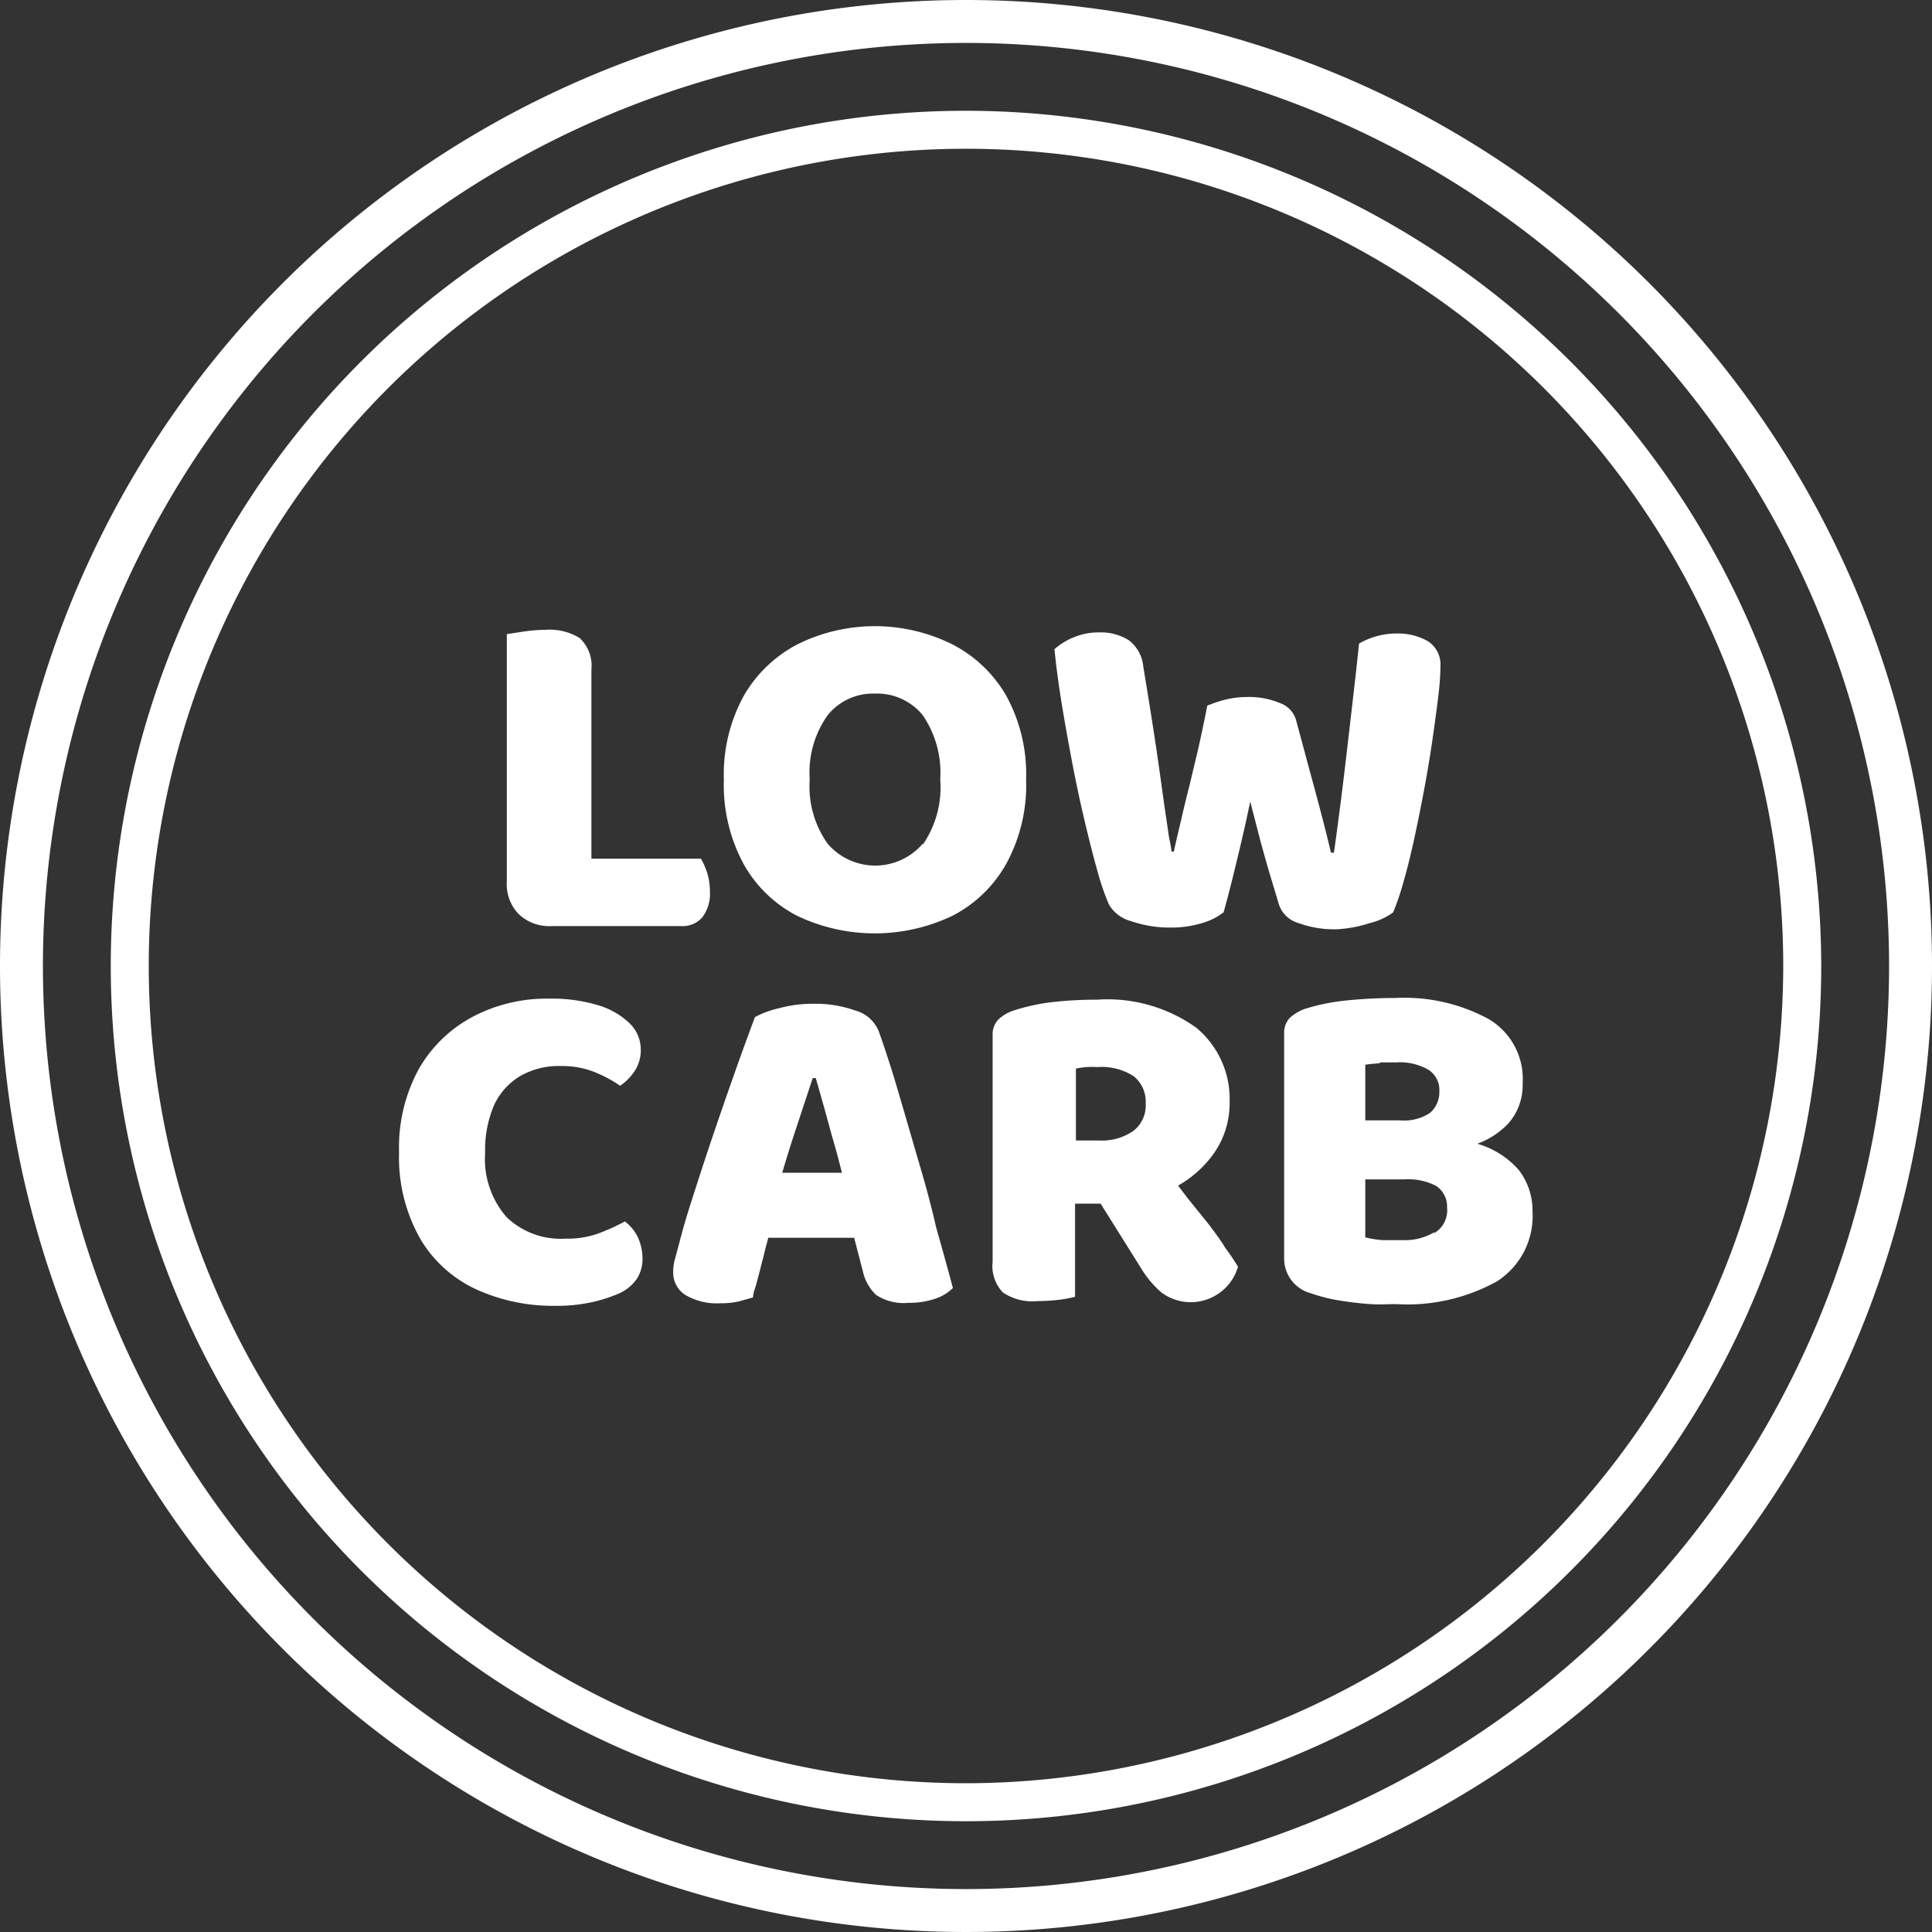 <?xml version="1.0" encoding="UTF-8"?> <svg xmlns="http://www.w3.org/2000/svg" viewBox="0 0 90 90"><rect x="0" y="0" width="90" height="90" fill="#333333" stroke="none"/><defs><style>.cls-1{fill:#fff;}</style></defs><title>Icono-Low-Carb-MarusCornerPty</title><g id="Capa_2" data-name="Capa 2"><g id="layer"><path class="cls-1" d="M25.71,43.14h6a1.22,1.22,0,0,0,1-.4,1.8,1.8,0,0,0,.36-1.22,2.94,2.94,0,0,0-.13-.87,3.37,3.37,0,0,0-.29-.65h-5.1V31.19A1.76,1.76,0,0,0,27,29.72a2.67,2.67,0,0,0-1.6-.38,7,7,0,0,0-1,.08l-.79.12V41.07a2,2,0,0,0,.55,1.51A2.06,2.06,0,0,0,25.71,43.14Z"></path><path class="cls-1" d="M47.8,36.31a7.62,7.62,0,0,0-.93-3.91A6.14,6.14,0,0,0,44.33,30a8.11,8.11,0,0,0-7.15,0,6.18,6.18,0,0,0-2.53,2.41,7.62,7.62,0,0,0-.93,3.91,7.75,7.75,0,0,0,.91,3.91,6,6,0,0,0,2.5,2.43,8.4,8.4,0,0,0,7.24,0,6.05,6.05,0,0,0,2.51-2.43A7.65,7.65,0,0,0,47.8,36.31Zm-4.82,3a2.92,2.92,0,0,1-4.42,0,4.59,4.59,0,0,1-.84-3,4.6,4.6,0,0,1,.84-3,2.72,2.72,0,0,1,2.19-1,2.75,2.75,0,0,1,2.23,1,4.75,4.75,0,0,1,.82,3A4.71,4.71,0,0,1,43,39.33Z"></path><path class="cls-1" d="M60.49,43a4.84,4.84,0,0,0,1.76.29A5.87,5.87,0,0,0,63.81,43a3,3,0,0,0,1.09-.5,12.57,12.57,0,0,0,.47-1.38c.17-.59.34-1.27.5-2s.32-1.53.47-2.33.28-1.58.39-2.34.2-1.43.27-2,.1-1.06.1-1.38a1.29,1.29,0,0,0-.6-1.21,2.83,2.83,0,0,0-1.43-.35,3.52,3.52,0,0,0-1.76.47c-.11,1.06-.23,2.11-.35,3.14s-.24,2.09-.37,3.16-.28,2.23-.45,3.44H62c-.16-.69-.33-1.35-.5-2s-.34-1.27-.52-1.93l-.6-2.23a1.19,1.19,0,0,0-.76-.81,3.7,3.7,0,0,0-1.55-.28,4.23,4.23,0,0,0-1.06.14,6.6,6.6,0,0,0-.77.26c-.15.76-.29,1.43-.42,2l-.39,1.64c-.13.51-.25,1-.37,1.52s-.24,1-.38,1.64h-.11c0-.2-.09-.49-.14-.85s-.13-.87-.22-1.51-.2-1.46-.35-2.47-.35-2.27-.6-3.78a1.75,1.75,0,0,0-.68-1.24,2.47,2.47,0,0,0-1.39-.36,3,3,0,0,0-1.2.24,3.18,3.18,0,0,0-.87.54q.11,1.11.33,2.49c.15.92.32,1.86.5,2.81s.38,1.88.59,2.76.41,1.67.6,2.34a11.56,11.56,0,0,0,.52,1.5,1.72,1.72,0,0,0,1.06.78,5.5,5.5,0,0,0,1.81.29A4.93,4.93,0,0,0,56,43a3,3,0,0,0,1-.5c.12-.43.25-.92.39-1.48s.28-1.15.43-1.78.29-1.27.42-1.9l.48,1.85c.16.59.31,1.13.46,1.62l.4,1.33A1.34,1.34,0,0,0,60.49,43Z"></path><path class="cls-1" d="M29.11,56.9a10.18,10.18,0,0,1-1.21.55,4.2,4.2,0,0,1-1.55.25,3.63,3.63,0,0,1-2.75-1,4.11,4.11,0,0,1-1-3A5.28,5.28,0,0,1,23,51.52a3.08,3.08,0,0,1,1.21-1.38,3.6,3.6,0,0,1,1.92-.48,4.11,4.11,0,0,1,1.54.27,6.17,6.17,0,0,1,1.22.65,2.55,2.55,0,0,0,.67-.68,1.77,1.77,0,0,0,.29-1,1.71,1.71,0,0,0-.52-1.23,3.58,3.58,0,0,0-1.46-.84,7.49,7.49,0,0,0-2.32-.31,7.38,7.38,0,0,0-3.5.83,6.29,6.29,0,0,0-2.53,2.43,7.61,7.61,0,0,0-.93,3.9,7.68,7.68,0,0,0,1,4.05,5.9,5.9,0,0,0,2.61,2.34,8.62,8.62,0,0,0,3.64.76,7.63,7.63,0,0,0,1.78-.18,6.91,6.91,0,0,0,1.13-.36,2,2,0,0,0,.91-.71,1.68,1.68,0,0,0,.27-.93,2.4,2.4,0,0,0-.21-1A2,2,0,0,0,29.11,56.9Z"></path><path class="cls-1" d="M42.74,53.93c-.32-1.11-.63-2.17-.93-3.19s-.59-1.9-.86-2.66a1.63,1.63,0,0,0-1.09-1,5.56,5.56,0,0,0-2-.32,5.87,5.87,0,0,0-1.54.2,4.4,4.4,0,0,0-1.15.42c-.12.31-.3.8-.54,1.46s-.5,1.4-.79,2.23-.58,1.68-.87,2.55-.55,1.68-.79,2.43-.41,1.36-.53,1.83c-.08.29-.14.53-.2.74a2.21,2.21,0,0,0-.09.62,1.23,1.23,0,0,0,.56,1.08,2.89,2.89,0,0,0,1.66.39,3.52,3.52,0,0,0,.85-.09l.65-.18c0-.22.11-.45.17-.69s.13-.48.19-.73.14-.52.2-.8l.15-.56h4l.4,1.54a2.16,2.16,0,0,0,.62,1.12,2.31,2.31,0,0,0,1.51.37,3.68,3.68,0,0,0,1.27-.2,2.07,2.07,0,0,0,.8-.49q-.33-1.24-.78-2.82C43.37,56.11,43.06,55,42.74,53.93Zm-5.33-2.35.45-1.36H38c.12.4.24.84.38,1.33s.27,1,.42,1.52.28,1,.42,1.56H36.44c.15-.52.3-1,.46-1.5Z"></path><path class="cls-1" d="M56.32,57.05l-1-1.24-.44-.58a5.18,5.18,0,0,0,1.63-1.45,4.06,4.06,0,0,0,.77-2.42,4.31,4.31,0,0,0-1.56-3.49,7.12,7.12,0,0,0-4.63-1.3,18,18,0,0,0-2.14.12,9.48,9.48,0,0,0-1.75.39,1.91,1.91,0,0,0-.69.41,1,1,0,0,0-.27.73V58.77a1.8,1.8,0,0,0,.47,1.43,2.43,2.43,0,0,0,1.62.41,9.11,9.11,0,0,0,1-.06,5.7,5.7,0,0,0,.75-.14V56.07h1.19l1.88,3a4.82,4.82,0,0,0,.93,1.12,2.29,2.29,0,0,0,3.59-1.18,10,10,0,0,0-.6-.89C56.9,57.82,56.62,57.45,56.32,57.05Zm-6.2-7.27a4.11,4.11,0,0,1,.47-.07,3.86,3.86,0,0,1,.51,0,2.75,2.75,0,0,1,1.72.43,1.53,1.53,0,0,1,.55,1.28,1.48,1.48,0,0,1-.6,1.28,2.57,2.57,0,0,1-1.54.43H50.12Z"></path><path class="cls-1" d="M70.74,54.49a4.08,4.08,0,0,0-1.92-1.21,3.78,3.78,0,0,0,1.43-.93,2.68,2.68,0,0,0,.68-1.86,3.24,3.24,0,0,0-1.55-3,8.21,8.21,0,0,0-4.37-1,22.29,22.29,0,0,0-2.33.12,9.54,9.54,0,0,0-1.9.39,2.11,2.11,0,0,0-.69.41,1,1,0,0,0-.27.73V58.61a1.67,1.67,0,0,0,1.23,1.63,7.81,7.81,0,0,0,1.33.34c.49.08,1,.14,1.45.17s.88,0,1.22,0a8.58,8.58,0,0,0,4.7-1.07,3.61,3.61,0,0,0,1.64-3.25A3.08,3.08,0,0,0,70.74,54.49Zm-6.46-5,.77,0a2.64,2.64,0,0,1,1.5.35,1.11,1.11,0,0,1,.5,1,1.28,1.28,0,0,1-.43,1,2.17,2.17,0,0,1-1.39.35H63.6V49.6C63.77,49.57,64,49.55,64.28,49.53Zm2.54,7.91a2.71,2.71,0,0,1-1.48.37l-.92,0a4.55,4.55,0,0,1-.82-.13V54.94h1.83a2.81,2.81,0,0,1,1.48.31,1.15,1.15,0,0,1,.5,1A1.24,1.24,0,0,1,66.82,57.44Z"></path><path class="cls-1" d="M45,0A45,45,0,1,0,90,45,45,45,0,0,0,45,0Zm0,88A43,43,0,1,1,88,45,43,43,0,0,1,45,88Z"></path><path class="cls-1" d="M45,5.16A39.84,39.84,0,1,0,84.84,45,39.88,39.88,0,0,0,45,5.16Zm0,77.91A38.07,38.07,0,1,1,83.07,45,38.12,38.12,0,0,1,45,83.07Z"></path></g></g></svg> 